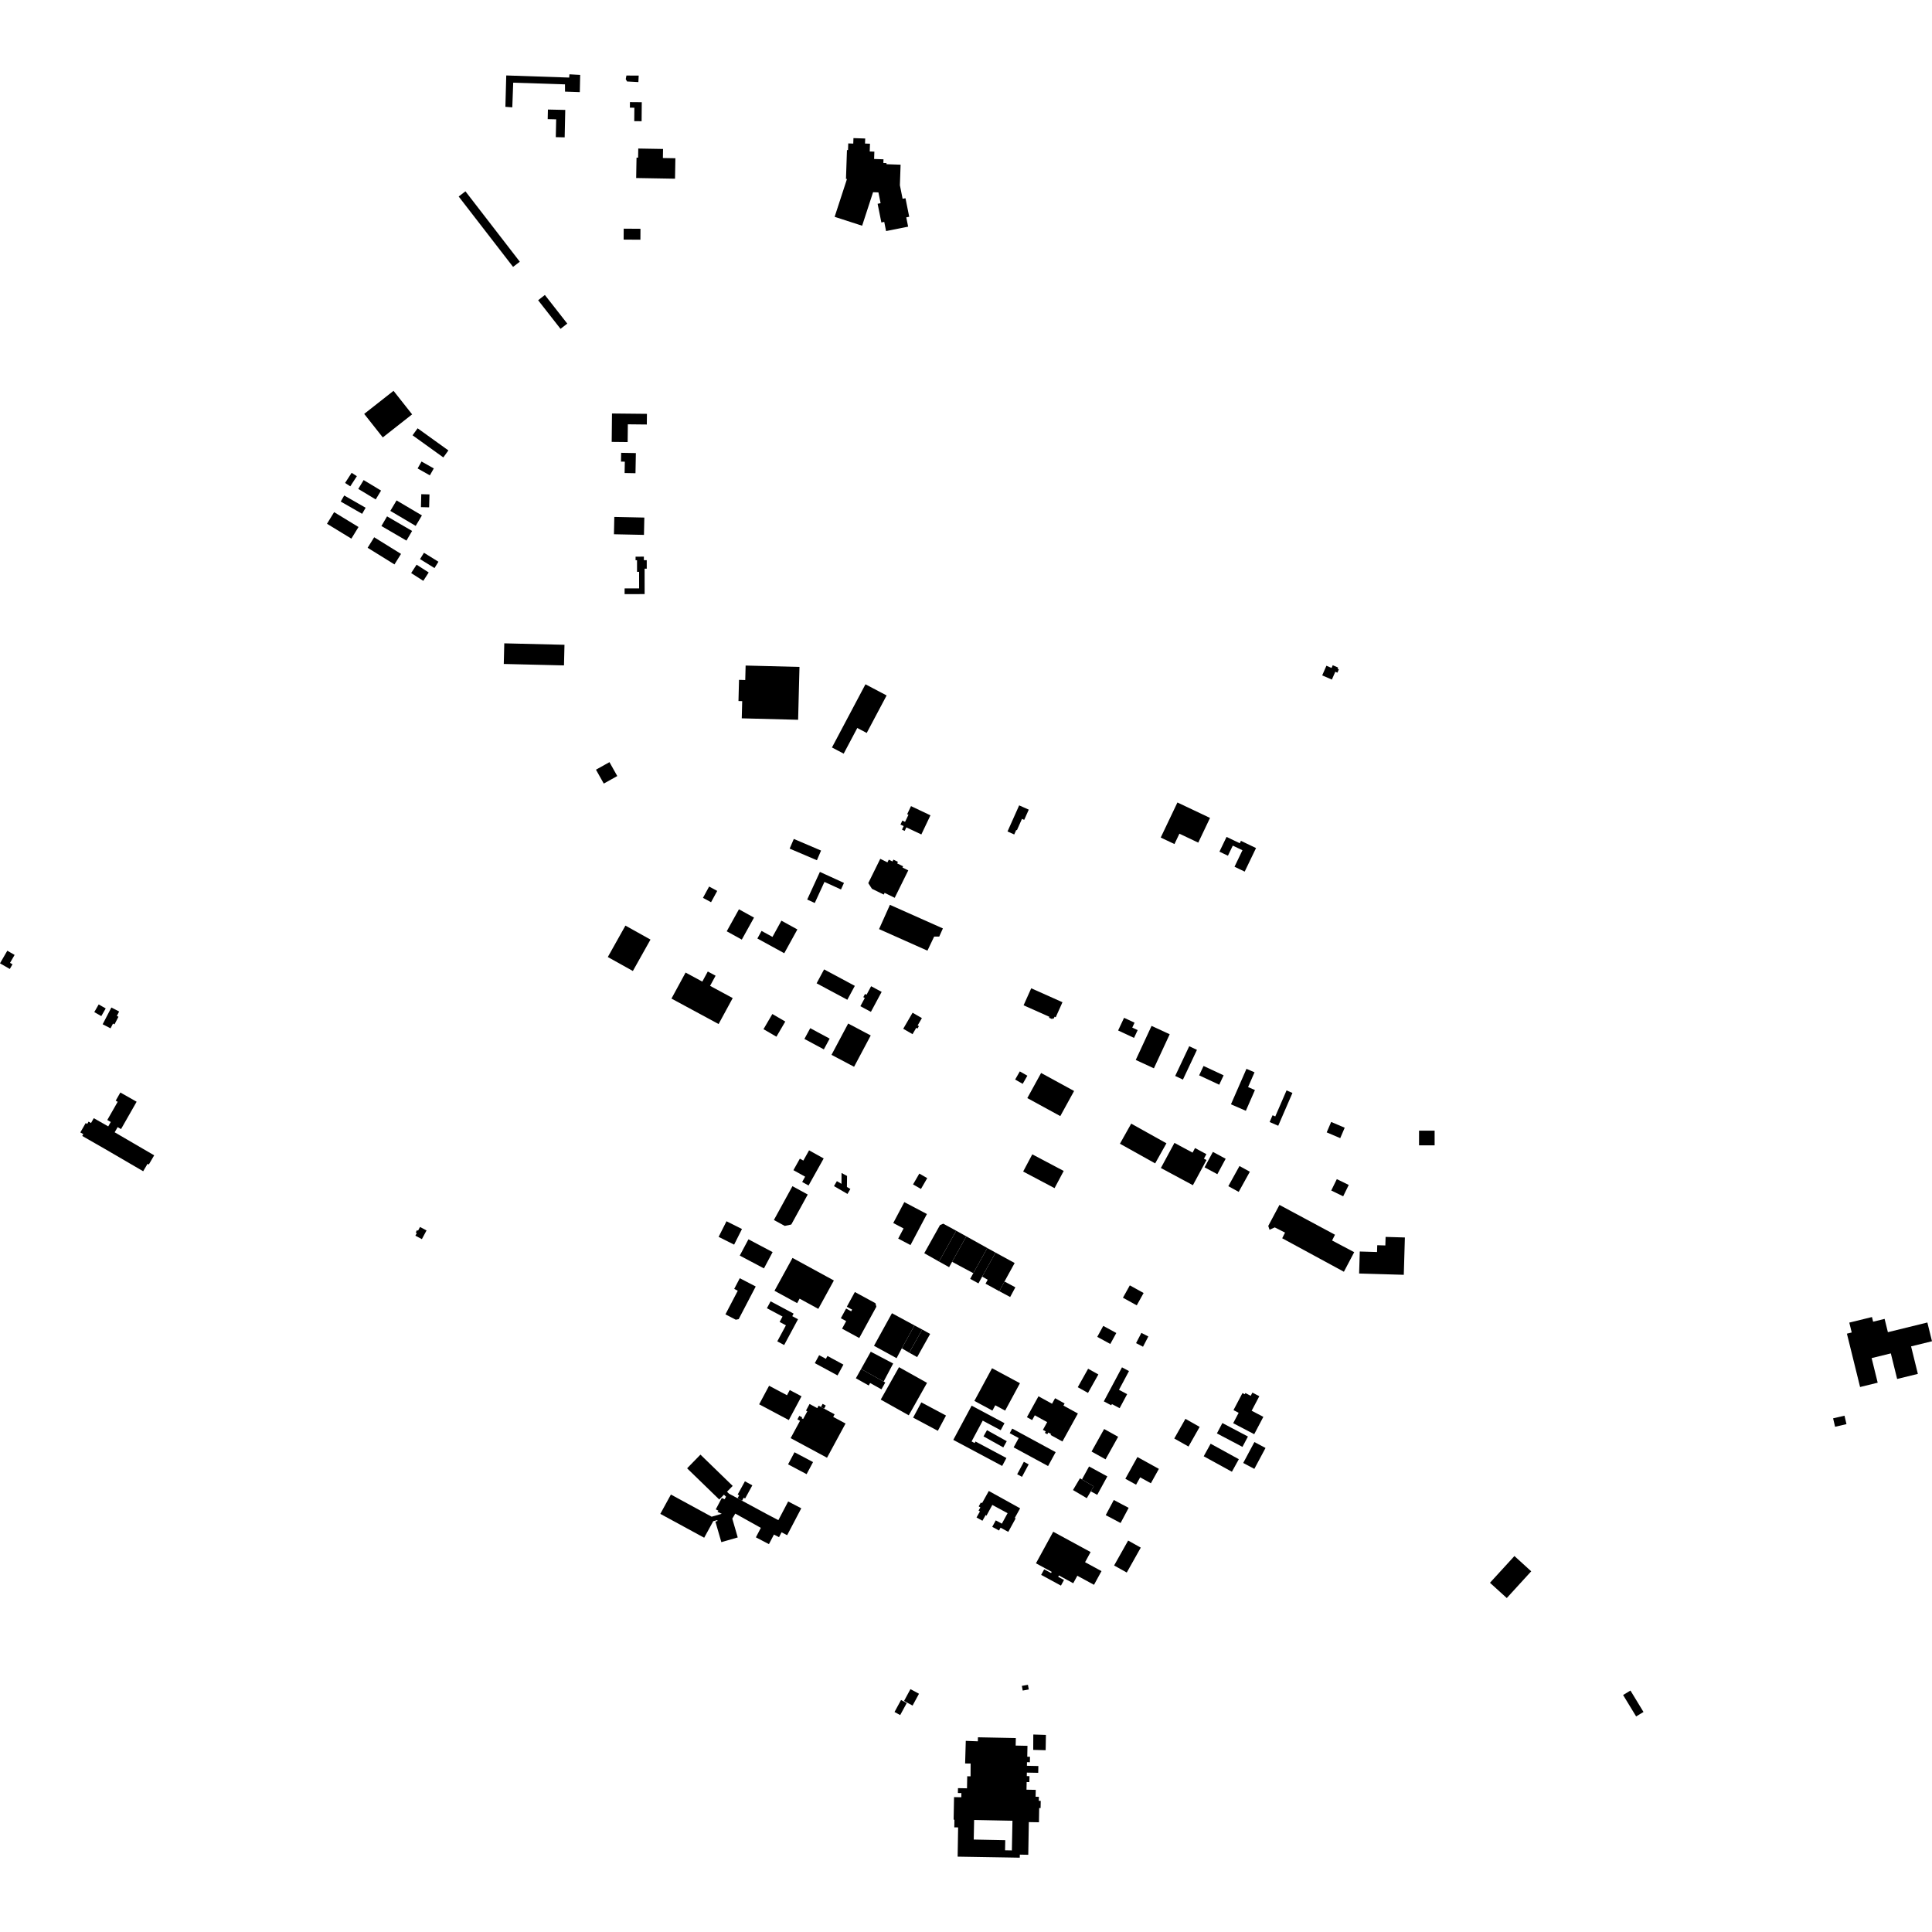 <?xml version="1.0" encoding="utf-8" standalone="no"?>
<!DOCTYPE svg PUBLIC "-//W3C//DTD SVG 1.1//EN"
  "http://www.w3.org/Graphics/SVG/1.1/DTD/svg11.dtd">
<!-- Created with matplotlib (https://matplotlib.org/) -->
<svg height="288pt" version="1.1" viewBox="0 0 288 288" width="288pt" xmlns="http://www.w3.org/2000/svg" xmlns:xlink="http://www.w3.org/1999/xlink">
 <defs>
  <style type="text/css">
*{stroke-linecap:butt;stroke-linejoin:round;}
  </style>
 </defs>
 <g id="figure_1">
  <g id="patch_1">
   <path d="M 0 288 
L 288 288 
L 288 0 
L 0 0 
z
" style="fill:none;opacity:0;"/>
  </g>
  <g id="axes_1">
   <g id="PatchCollection_1">
    <path clip-path="url(#pfb4aa3c15b)" d="M 17.07 152.7 
L 17.658 151.567 
L 17.536 151.504 
L 17.418 151.442 
L 17.761 150.785 
L 16.601 150.188 
L 15.303 152.686 
L 16.478 153.292 
L 16.845 152.584 
L 17.07 152.7 
"/>
    <path clip-path="url(#pfb4aa3c15b)" d="M 198.669 99.164 
L 199.468 99.511 
L 199.391 99.688 
L 199.586 99.774 
L 199.483 100.008 
L 199.367 100.275 
L 199.05 100.137 
L 198.542 101.303 
L 197.294 100.762 
L 197.1 100.678 
L 197.727 99.239 
L 198.492 99.57 
L 198.669 99.164 
"/>
    <path clip-path="url(#pfb4aa3c15b)" d="M 111.093 101.37 
L 111.148 99.212 
L 119.177 99.418 
L 118.974 107.296 
L 110.572 107.08 
L 110.638 104.517 
L 110.083 104.503 
L 110.164 101.345 
L 111.093 101.37 
"/>
    <path clip-path="url(#pfb4aa3c15b)" d="M 182.84 124.757 
L 184.812 125.7 
L 184.984 125.343 
L 187.234 126.419 
L 185.544 129.929 
L 184.888 129.615 
L 184.027 129.203 
L 185.21 126.744 
L 183.77 126.056 
L 183.044 127.562 
L 181.781 126.957 
L 182.84 124.757 
"/>
    <path clip-path="url(#pfb4aa3c15b)" d="M 111.043 220.815 
L 112.149 221.417 
L 111.735 222.172 
L 111.224 223.106 
L 111.076 223.374 
L 110.864 223.258 
L 110.616 223.709 
L 110.291 223.533 
L 109.948 223.345 
L 110.186 222.91 
L 109.963 222.789 
L 110.627 221.577 
L 111.043 220.815 
"/>
    <path clip-path="url(#pfb4aa3c15b)" d="M 109.974 229.182 
L 107.531 229.887 
L 107.488 229.741 
L 106.642 226.824 
L 106.956 226.734 
L 106.925 226.597 
L 106.32 226.763 
L 105.889 227.55 
L 104.972 229.227 
L 98.433 225.669 
L 99.256 224.166 
L 100.011 222.787 
L 104.52 225.242 
L 106.083 226.093 
L 107.591 225.66 
L 106.952 225.372 
L 107.098 225.203 
L 106.703 224.995 
L 107.026 224.383 
L 107.597 223.302 
L 108.009 223.489 
L 108.231 223.117 
L 107.917 222.812 
L 107.218 223.528 
L 106.178 222.52 
L 103.507 219.928 
L 102.425 218.879 
L 103.397 217.882 
L 104.415 216.839 
L 106.834 219.187 
L 109.221 221.503 
L 108.373 222.37 
L 108.674 222.662 
L 109.948 223.345 
L 110.291 223.533 
L 110.616 223.709 
L 114.453 225.781 
L 116.031 226.605 
L 117.491 223.821 
L 118.458 224.325 
L 119.444 224.839 
L 117.34 228.849 
L 116.508 228.415 
L 116.125 229.146 
L 115.372 228.753 
L 114.623 230.182 
L 113.662 229.681 
L 112.678 229.167 
L 113.418 227.756 
L 109.608 225.628 
L 109.16 226.38 
L 109.974 229.182 
"/>
    <path clip-path="url(#pfb4aa3c15b)" d="M 110.275 187.169 
L 111.568 184.741 
L 113.364 185.692 
L 115.173 186.648 
L 113.882 189.077 
L 110.275 187.169 
"/>
    <path clip-path="url(#pfb4aa3c15b)" d="M 133.155 182.314 
L 134.693 183.124 
L 133.893 184.636 
L 135.725 185.6 
L 137.06 183.078 
L 138.175 180.972 
L 134.805 179.197 
L 133.155 182.314 
"/>
    <path clip-path="url(#pfb4aa3c15b)" d="M 130.638 194.788 
L 129.413 197.028 
L 128.086 199.456 
L 125.525 198.063 
L 126.14 196.938 
L 125.343 196.504 
L 126.132 195.061 
L 126.885 195.471 
L 127.022 195.22 
L 126.234 194.792 
L 127.433 192.599 
L 130.498 194.265 
L 130.638 194.788 
"/>
    <path clip-path="url(#pfb4aa3c15b)" d="M 91.228 61.638 
L 93.851 61.665 
L 96.437 61.691 
L 96.42 63.281 
L 93.591 63.251 
L 93.563 65.896 
L 91.184 65.872 
L 91.228 61.638 
"/>
    <path clip-path="url(#pfb4aa3c15b)" d="M 134.934 140.236 
L 138.251 141.713 
L 139.251 139.618 
L 140.008 139.618 
L 140.555 138.399 
L 132.66 134.883 
L 131.039 138.5 
L 134.934 140.236 
"/>
    <path clip-path="url(#pfb4aa3c15b)" d="M 94.86 24.921 
L 94.834 26.538 
L 100.625 26.638 
L 100.678 23.588 
L 98.817 23.556 
L 98.84 22.206 
L 95.145 22.142 
L 95.121 23.503 
L 94.887 23.499 
L 94.86 24.921 
"/>
    <path clip-path="url(#pfb4aa3c15b)" d="M 128.915 148.765 
L 128.254 149.994 
L 129.826 150.835 
L 131.427 147.856 
L 129.856 147.016 
L 129.173 148.286 
L 128.947 148.167 
L 128.822 148.4 
L 128.691 148.645 
L 128.915 148.765 
"/>
    <path clip-path="url(#pfb4aa3c15b)" d="M 17.092 168.788 
L 17.349 168.35 
L 17.536 168.022 
L 18.044 168.309 
L 20.367 164.234 
L 17.941 162.858 
L 17.247 164.075 
L 17.544 164.243 
L 15.995 166.956 
L 16.512 167.25 
L 16.135 167.909 
L 13.98 166.685 
L 13.567 167.408 
L 13.201 167.199 
L 13.003 167.543 
L 12.775 167.412 
L 11.973 168.807 
L 12.417 169.061 
L 12.258 169.335 
L 15.682 171.297 
L 21.344 174.596 
L 21.995 173.484 
L 22.181 173.594 
L 22.984 172.224 
L 17.092 168.788 
"/>
    <path clip-path="url(#pfb4aa3c15b)" d="M 158.112 150.001 
L 158.38 149.401 
L 153.723 147.322 
L 152.585 149.857 
L 156.438 151.577 
L 156.378 151.711 
L 156.854 151.919 
L 156.914 151.79 
L 157.068 151.858 
L 157.2 151.564 
L 157.373 151.645 
L 158.112 150.001 
"/>
    <path clip-path="url(#pfb4aa3c15b)" d="M 157.745 235.053 
L 158.611 235.525 
L 158.152 236.364 
L 155.205 234.763 
L 155.656 233.936 
L 156.68 234.491 
L 156.776 234.314 
L 154.429 233.039 
L 155.688 230.735 
L 157.002 228.333 
L 162.575 231.362 
L 161.749 232.873 
L 164.197 234.204 
L 163.08 236.245 
L 160.596 234.895 
L 159.985 236.01 
L 157.854 234.853 
L 157.745 235.053 
"/>
    <path clip-path="url(#pfb4aa3c15b)" d="M 122.627 209.865 
L 122.848 209.985 
L 124.412 210.827 
L 124.204 211.212 
L 126.044 212.203 
L 124.243 215.528 
L 123.283 217.302 
L 117.859 214.381 
L 119.259 211.796 
L 118.868 211.585 
L 119.155 211.055 
L 119.58 211.284 
L 119.509 211.414 
L 119.723 211.53 
L 120.345 210.381 
L 120.146 210.273 
L 120.679 209.289 
L 121.832 209.909 
L 122.03 209.544 
L 122.378 209.732 
L 122.627 209.865 
"/>
    <path clip-path="url(#pfb4aa3c15b)" d="M 0 143.602 
L 1.089 141.722 
L 1.631 142.033 
L 2.178 142.348 
L 1.494 143.531 
L 1.865 143.745 
L 1.461 144.443 
L 0 143.602 
"/>
    <path clip-path="url(#pfb4aa3c15b)" d="M 122.627 209.865 
L 122.378 209.732 
L 122.627 209.271 
L 123.096 209.524 
L 122.848 209.985 
L 122.627 209.865 
"/>
    <path clip-path="url(#pfb4aa3c15b)" d="M 118.436 216.485 
L 121.199 217.95 
L 120.238 219.752 
L 118.886 219.035 
L 117.476 218.287 
L 118.436 216.485 
"/>
    <path clip-path="url(#pfb4aa3c15b)" d="M 205.303 185.622 
L 205.273 186.638 
L 203.968 186.599 
L 202.7 186.561 
L 202.601 189.84 
L 205.178 189.914 
L 209.261 190.033 
L 209.423 184.468 
L 206.549 184.384 
L 206.511 185.657 
L 205.303 185.622 
"/>
    <path clip-path="url(#pfb4aa3c15b)" d="M 138.01 212.331 
L 139.802 213.287 
L 141.021 211.012 
L 137.339 209.05 
L 136.12 211.324 
L 138.01 212.331 
"/>
    <path clip-path="url(#pfb4aa3c15b)" d="M 177.821 176.677 
L 179.849 172.925 
L 179.47 172.721 
L 179.833 172.049 
L 178.141 171.138 
L 177.772 171.82 
L 175.073 170.369 
L 173.05 174.112 
L 177.821 176.677 
"/>
    <path clip-path="url(#pfb4aa3c15b)" d="M 179.563 174.014 
L 180.802 171.712 
L 182.096 172.405 
L 182.708 172.732 
L 181.468 175.035 
L 179.563 174.014 
"/>
    <path clip-path="url(#pfb4aa3c15b)" d="M 134.665 123.769 
L 134.458 123.672 
L 134.71 123.144 
L 134.229 122.917 
L 134.512 122.324 
L 134.916 122.516 
L 135.421 121.456 
L 135.231 121.366 
L 135.802 120.167 
L 138.701 121.539 
L 137.343 124.391 
L 135.109 123.333 
L 134.858 123.86 
L 134.665 123.769 
"/>
    <path clip-path="url(#pfb4aa3c15b)" d="M 168.627 167.499 
L 173.878 170.429 
L 172.198 173.424 
L 166.946 170.492 
L 168.627 167.499 
"/>
    <path clip-path="url(#pfb4aa3c15b)" d="M 155.197 159.947 
L 160.113 162.632 
L 158.056 166.375 
L 153.14 163.69 
L 155.197 159.947 
"/>
    <path clip-path="url(#pfb4aa3c15b)" d="M 153.883 172.075 
L 158.565 174.552 
L 157.201 177.115 
L 152.519 174.639 
L 153.883 172.075 
"/>
    <path clip-path="url(#pfb4aa3c15b)" d="M 126.436 152.575 
L 129.072 153.971 
L 129.799 154.355 
L 127.316 159.023 
L 123.952 157.243 
L 126.436 152.575 
"/>
    <path clip-path="url(#pfb4aa3c15b)" d="M 171.661 152.927 
L 174.365 154.175 
L 172.009 159.252 
L 169.305 158.004 
L 171.661 152.927 
"/>
    <path clip-path="url(#pfb4aa3c15b)" d="M 120.78 153.27 
L 123.675 154.826 
L 122.809 156.429 
L 119.913 154.873 
L 120.78 153.27 
"/>
    <path clip-path="url(#pfb4aa3c15b)" d="M 115.134 151.158 
L 117.061 152.28 
L 115.739 154.539 
L 113.812 153.417 
L 115.134 151.158 
"/>
    <path clip-path="url(#pfb4aa3c15b)" d="M 93.232 137.978 
L 96.967 140.062 
L 94.341 144.744 
L 90.605 142.662 
L 93.232 137.978 
"/>
    <path clip-path="url(#pfb4aa3c15b)" d="M 105.851 146.961 
L 109.224 148.782 
L 107.121 152.652 
L 100.094 148.857 
L 102.2 144.977 
L 104.692 146.325 
L 105.51 144.82 
L 106.672 145.448 
L 105.851 146.961 
"/>
    <path clip-path="url(#pfb4aa3c15b)" d="M 137.042 174.945 
L 136.107 176.558 
L 137.285 177.236 
L 138.22 175.623 
L 137.042 174.945 
"/>
    <path clip-path="url(#pfb4aa3c15b)" d="M 168.42 191.607 
L 167.395 193.449 
L 169.452 194.586 
L 170.476 192.746 
L 168.42 191.607 
"/>
    <path clip-path="url(#pfb4aa3c15b)" d="M 75.466 11.247 
L 84.846 11.563 
L 84.885 11.078 
L 86.485 11.168 
L 86.43 13.735 
L 84.228 13.659 
L 84.223 12.576 
L 76.503 12.324 
L 76.367 16.002 
L 75.338 15.924 
L 75.466 11.247 
"/>
    <path clip-path="url(#pfb4aa3c15b)" d="M 275.67 197.16 
L 279.051 196.329 
L 279.223 197.024 
L 280.935 196.604 
L 281.425 198.587 
L 287.309 197.142 
L 288 199.938 
L 284.881 200.704 
L 285.893 204.803 
L 282.804 205.561 
L 281.863 201.748 
L 279 202.45 
L 279.905 206.116 
L 277.28 206.76 
L 275.316 198.806 
L 276.033 198.629 
L 275.67 197.16 
"/>
    <path clip-path="url(#pfb4aa3c15b)" d="M 93.379 11.26 
L 95.21 11.27 
L 95.161 12.239 
L 93.474 12.146 
L 93.281 11.799 
L 93.379 11.26 
"/>
    <path clip-path="url(#pfb4aa3c15b)" d="M 273.258 211.429 
L 274.956 211.034 
L 275.251 212.29 
L 273.553 212.686 
L 273.258 211.429 
"/>
    <path clip-path="url(#pfb4aa3c15b)" d="M 190.727 179.614 
L 199.005 184.06 
L 198.571 184.917 
L 201.869 186.66 
L 200.332 189.577 
L 191.136 184.587 
L 191.556 183.741 
L 190.026 182.966 
L 189.246 183.32 
L 189.057 182.746 
L 190.727 179.614 
"/>
    <path clip-path="url(#pfb4aa3c15b)" d="M 114.874 193.985 
L 118.303 195.82 
L 118.1 196.197 
L 118.96 196.657 
L 116.892 200.501 
L 115.869 199.954 
L 117.156 197.563 
L 116.216 197.061 
L 116.649 196.257 
L 114.322 195.012 
L 114.874 193.985 
"/>
    <path clip-path="url(#pfb4aa3c15b)" d="M 152.021 159.713 
L 153.148 160.353 
L 152.453 161.567 
L 151.327 160.927 
L 152.021 159.713 
"/>
    <path clip-path="url(#pfb4aa3c15b)" d="M 136.037 150.965 
L 136.72 151.36 
L 137.426 151.769 
L 136.792 152.857 
L 136.981 152.964 
L 136.772 153.324 
L 136.584 153.215 
L 136.031 154.162 
L 134.643 153.357 
L 136.037 150.965 
"/>
    <path clip-path="url(#pfb4aa3c15b)" d="M 108.296 182.052 
L 110.605 183.207 
L 109.434 185.535 
L 107.124 184.379 
L 108.296 182.052 
"/>
    <path clip-path="url(#pfb4aa3c15b)" d="M 191.784 162.544 
L 192.663 162.923 
L 190.543 167.814 
L 189.26 167.26 
L 189.7 166.247 
L 190.104 166.421 
L 191.784 162.544 
"/>
    <path clip-path="url(#pfb4aa3c15b)" d="M 118.128 176.823 
L 120.409 178.065 
L 117.956 182.536 
L 116.979 182.743 
L 115.364 181.863 
L 118.128 176.823 
"/>
    <path clip-path="url(#pfb4aa3c15b)" d="M 122.846 144.506 
L 127.427 146.961 
L 126.31 149.035 
L 121.73 146.581 
L 122.846 144.506 
"/>
    <path clip-path="url(#pfb4aa3c15b)" d="M 165.511 200.344 
L 166.406 198.708 
L 164.461 197.648 
L 163.565 199.284 
L 165.511 200.344 
"/>
    <path clip-path="url(#pfb4aa3c15b)" d="M 147.177 186.042 
L 148.406 186.722 
L 146.412 190.3 
L 145.856 191.312 
L 144.623 190.637 
L 145.088 189.791 
L 147.177 186.042 
"/>
    <path clip-path="url(#pfb4aa3c15b)" d="M 133.492 128.295 
L 133.182 128.142 
L 133.046 128.418 
L 132.491 128.146 
L 132.291 128.55 
L 131.219 128.023 
L 129.432 131.645 
L 129.978 132.489 
L 131.739 133.354 
L 131.867 133.096 
L 133.372 133.835 
L 135.394 129.743 
L 134.535 129.321 
L 134.626 129.14 
L 133.739 128.704 
L 133.854 128.472 
L 133.492 128.295 
"/>
    <path clip-path="url(#pfb4aa3c15b)" d="M 151.926 120.055 
L 150.187 123.947 
L 151.189 124.392 
L 151.489 123.72 
L 151.588 123.763 
L 152.345 122.067 
L 152.676 122.215 
L 153.356 120.691 
L 152.605 120.357 
L 151.926 120.055 
"/>
    <path clip-path="url(#pfb4aa3c15b)" d="M 14.713 149.729 
L 15.225 150.022 
L 15.759 150.328 
L 15.101 151.47 
L 14.054 150.872 
L 14.713 149.729 
"/>
    <path clip-path="url(#pfb4aa3c15b)" d="M 184.767 173.818 
L 186.313 174.668 
L 184.651 177.672 
L 183.104 176.82 
L 184.767 173.818 
"/>
    <path clip-path="url(#pfb4aa3c15b)" d="M 199.277 175.772 
L 201.055 176.638 
L 200.225 178.331 
L 198.446 177.467 
L 199.277 175.772 
"/>
    <path clip-path="url(#pfb4aa3c15b)" d="M 198.435 167.246 
L 200.453 168.107 
L 199.786 169.662 
L 197.768 168.801 
L 198.435 167.246 
"/>
    <path clip-path="url(#pfb4aa3c15b)" d="M 213.856 170.731 
L 211.533 170.732 
L 211.534 168.544 
L 213.857 168.545 
L 213.856 170.731 
"/>
    <path clip-path="url(#pfb4aa3c15b)" d="M 185.808 159.329 
L 187.01 159.85 
L 186.049 162.048 
L 187.07 162.491 
L 185.717 165.584 
L 183.496 164.619 
L 185.808 159.329 
"/>
    <path clip-path="url(#pfb4aa3c15b)" d="M 178.754 160.302 
L 179.41 158.904 
L 182.404 160.298 
L 181.748 161.698 
L 178.754 160.302 
"/>
    <path clip-path="url(#pfb4aa3c15b)" d="M 175.183 160.392 
L 176.337 160.932 
L 178.427 156.5 
L 177.275 155.959 
L 175.183 160.392 
"/>
    <path clip-path="url(#pfb4aa3c15b)" d="M 166.677 153.611 
L 169.047 154.716 
L 169.59 153.558 
L 168.784 153.182 
L 169.126 152.453 
L 167.562 151.724 
L 166.677 153.611 
"/>
    <path clip-path="url(#pfb4aa3c15b)" d="M 120.328 134.094 
L 121.455 134.608 
L 122.899 131.466 
L 125.363 132.592 
L 125.812 131.615 
L 122.22 129.975 
L 120.328 134.094 
"/>
    <path clip-path="url(#pfb4aa3c15b)" d="M 118.332 125.059 
L 122.394 126.793 
L 121.776 128.234 
L 117.713 126.502 
L 118.332 125.059 
"/>
    <path clip-path="url(#pfb4aa3c15b)" d="M 124.02 111.424 
L 125.767 112.345 
L 127.795 108.52 
L 129.201 109.262 
L 132.166 103.67 
L 129.012 102.007 
L 124.02 111.424 
"/>
    <path clip-path="url(#pfb4aa3c15b)" d="M 94.744 82.979 
L 95.981 82.978 
L 95.98 83.505 
L 96.41 83.504 
L 96.411 84.775 
L 96.09 84.774 
L 96.094 88.561 
L 93.108 88.565 
L 93.108 87.717 
L 95.274 87.716 
L 95.271 85.237 
L 94.962 85.237 
L 94.96 83.513 
L 94.744 83.513 
L 94.744 82.979 
"/>
    <path clip-path="url(#pfb4aa3c15b)" d="M 91.574 77.057 
L 96.05 77.153 
L 95.994 79.735 
L 91.519 79.64 
L 91.574 77.057 
"/>
    <path clip-path="url(#pfb4aa3c15b)" d="M 92.594 67.5 
L 94.787 67.54 
L 94.731 70.543 
L 93.109 70.513 
L 93.141 68.82 
L 92.569 68.81 
L 92.594 67.5 
"/>
    <path clip-path="url(#pfb4aa3c15b)" d="M 92.964 35.715 
L 95.464 35.732 
L 95.474 34.104 
L 92.975 34.087 
L 92.964 35.715 
"/>
    <path clip-path="url(#pfb4aa3c15b)" d="M 93.904 15.223 
L 95.667 15.238 
L 95.643 18.07 
L 94.547 18.061 
L 94.564 16.057 
L 93.897 16.052 
L 93.904 15.223 
"/>
    <path clip-path="url(#pfb4aa3c15b)" d="M 81.677 16.329 
L 84.262 16.386 
L 84.174 20.474 
L 82.851 20.446 
L 82.908 17.79 
L 81.645 17.761 
L 81.677 16.329 
"/>
    <path clip-path="url(#pfb4aa3c15b)" d="M 54.802 81.656 
L 55.779 80.089 
L 59.78 82.57 
L 58.803 84.137 
L 54.802 81.656 
"/>
    <path clip-path="url(#pfb4aa3c15b)" d="M 48.743 78.077 
L 49.807 76.344 
L 53.442 78.561 
L 52.378 80.295 
L 48.743 78.077 
"/>
    <path clip-path="url(#pfb4aa3c15b)" d="M 56.856 78.414 
L 60.589 80.587 
L 61.432 79.148 
L 57.699 76.975 
L 56.856 78.414 
"/>
    <path clip-path="url(#pfb4aa3c15b)" d="M 58.186 76.158 
L 61.966 78.394 
L 62.896 76.832 
L 59.115 74.597 
L 58.186 76.158 
"/>
    <path clip-path="url(#pfb4aa3c15b)" d="M 62.798 73.668 
L 62.748 75.597 
L 63.969 75.629 
L 64.02 73.699 
L 62.798 73.668 
"/>
    <path clip-path="url(#pfb4aa3c15b)" d="M 53.406 72.883 
L 54.206 71.564 
L 56.805 73.13 
L 56.007 74.449 
L 53.406 72.883 
"/>
    <path clip-path="url(#pfb4aa3c15b)" d="M 62.838 68.798 
L 62.253 69.831 
L 64.078 70.861 
L 64.664 69.828 
L 62.838 68.798 
"/>
    <path clip-path="url(#pfb4aa3c15b)" d="M 54.289 61.7 
L 58.663 58.262 
L 61.434 61.768 
L 57.061 65.205 
L 54.289 61.7 
"/>
    <path clip-path="url(#pfb4aa3c15b)" d="M 61.499 64.888 
L 66.085 68.188 
L 66.84 67.144 
L 62.254 63.845 
L 61.499 64.888 
"/>
    <path clip-path="url(#pfb4aa3c15b)" d="M 62.613 83.344 
L 63.2 82.4 
L 65.358 83.738 
L 64.769 84.681 
L 62.613 83.344 
"/>
    <path clip-path="url(#pfb4aa3c15b)" d="M 61.292 85.425 
L 62.1 84.177 
L 63.906 85.338 
L 63.098 86.586 
L 61.292 85.425 
"/>
    <path clip-path="url(#pfb4aa3c15b)" d="M 68.375 29.294 
L 69.383 28.521 
L 77.488 39.014 
L 76.482 39.785 
L 68.375 29.294 
"/>
    <path clip-path="url(#pfb4aa3c15b)" d="M 80.218 44.755 
L 81.223 43.972 
L 84.562 48.239 
L 83.557 49.021 
L 80.218 44.755 
"/>
    <path clip-path="url(#pfb4aa3c15b)" d="M 50.791 74.768 
L 53.983 76.595 
L 54.504 75.69 
L 51.313 73.861 
L 50.791 74.768 
"/>
    <path clip-path="url(#pfb4aa3c15b)" d="M 51.44 71.994 
L 52.217 72.495 
L 53.197 70.984 
L 52.418 70.482 
L 51.44 71.994 
"/>
    <path clip-path="url(#pfb4aa3c15b)" d="M 75.171 95.901 
L 84.146 96.117 
L 84.073 99.191 
L 75.097 98.976 
L 75.171 95.901 
"/>
    <path clip-path="url(#pfb4aa3c15b)" d="M 88.84 114.735 
L 90.003 116.807 
L 92.014 115.684 
L 90.853 113.613 
L 88.84 114.735 
"/>
    <path clip-path="url(#pfb4aa3c15b)" d="M 105.708 132.155 
L 106.914 132.807 
L 105.996 134.493 
L 104.79 133.84 
L 105.708 132.155 
"/>
    <path clip-path="url(#pfb4aa3c15b)" d="M 108.332 138.825 
L 110.578 140.065 
L 112.399 136.786 
L 110.153 135.546 
L 108.332 138.825 
"/>
    <path clip-path="url(#pfb4aa3c15b)" d="M 112.9 139.901 
L 116.908 142.096 
L 118.863 138.549 
L 116.484 137.243 
L 115.151 139.662 
L 113.524 138.77 
L 112.9 139.901 
"/>
    <path clip-path="url(#pfb4aa3c15b)" d="M 119.579 176.193 
L 120.53 176.721 
L 122.785 172.688 
L 120.607 171.478 
L 119.753 173.006 
L 119.234 172.718 
L 118.274 174.435 
L 120.02 175.404 
L 119.579 176.193 
"/>
    <path clip-path="url(#pfb4aa3c15b)" d="M 124.32 176.809 
L 126.332 177.979 
L 126.765 177.238 
L 126.249 176.938 
L 126.27 175.298 
L 125.448 174.854 
L 125.437 176.471 
L 124.752 176.072 
L 124.32 176.809 
"/>
    <path clip-path="url(#pfb4aa3c15b)" d="M 115.453 192.415 
L 118.138 187.517 
L 124.304 190.879 
L 121.984 195.11 
L 119.196 193.588 
L 118.829 194.256 
L 115.453 192.415 
"/>
    <path clip-path="url(#pfb4aa3c15b)" d="M 110.278 190.542 
L 112.654 191.775 
L 110.112 196.644 
L 109.678 196.727 
L 108.14 195.928 
L 109.978 192.409 
L 109.448 192.134 
L 110.278 190.542 
"/>
    <path clip-path="url(#pfb4aa3c15b)" d="M 113.167 209.339 
L 117.586 211.687 
L 119.48 208.143 
L 117.728 207.212 
L 117.314 207.987 
L 114.647 206.57 
L 113.167 209.339 
"/>
    <path clip-path="url(#pfb4aa3c15b)" d="M 131.29 208.637 
L 135.468 210.977 
L 138.191 206.141 
L 134.013 203.802 
L 131.29 208.637 
"/>
    <path clip-path="url(#pfb4aa3c15b)" d="M 147.882 203.959 
L 152.042 206.194 
L 149.836 210.275 
L 148.363 209.484 
L 147.936 210.275 
L 145.249 208.831 
L 147.882 203.959 
"/>
    <path clip-path="url(#pfb4aa3c15b)" d="M 140.121 182.626 
L 140.607 182.412 
L 142.543 183.465 
L 139.976 188.058 
L 137.778 186.815 
L 140.121 182.626 
"/>
    <path clip-path="url(#pfb4aa3c15b)" d="M 142.543 183.465 
L 144.046 184.301 
L 141.926 188.096 
L 141.48 188.894 
L 139.976 188.058 
L 142.543 183.465 
"/>
    <path clip-path="url(#pfb4aa3c15b)" d="M 144.046 184.301 
L 147.177 186.042 
L 145.088 189.791 
L 141.926 188.096 
L 144.046 184.301 
"/>
    <path clip-path="url(#pfb4aa3c15b)" d="M 148.406 186.722 
L 151.253 188.275 
L 149.737 191.034 
L 148.961 192.48 
L 146.911 191.356 
L 147.234 190.769 
L 146.412 190.3 
L 148.406 186.722 
"/>
    <path clip-path="url(#pfb4aa3c15b)" d="M 149.737 191.034 
L 151.358 191.899 
L 150.583 193.344 
L 148.961 192.48 
L 149.737 191.034 
"/>
    <path clip-path="url(#pfb4aa3c15b)" d="M 169.35 200.219 
L 170.387 200.754 
L 171.18 199.226 
L 170.143 198.691 
L 169.35 200.219 
"/>
    <path clip-path="url(#pfb4aa3c15b)" d="M 183.873 210.203 
L 184.643 210.605 
L 183.828 212.153 
L 186.963 213.794 
L 188.324 211.208 
L 186.583 210.297 
L 187.723 208.131 
L 186.694 207.592 
L 186.441 208.072 
L 185.647 207.656 
L 185.55 207.841 
L 185.211 207.663 
L 183.873 210.203 
"/>
    <path clip-path="url(#pfb4aa3c15b)" d="M 225.754 231.956 
L 228.256 234.232 
L 224.612 238.217 
L 222.108 235.941 
L 225.754 231.956 
"/>
    <path clip-path="url(#pfb4aa3c15b)" d="M 241.952 252.671 
L 243.05 252.008 
L 244.992 255.201 
L 243.895 255.866 
L 241.952 252.671 
"/>
    <path clip-path="url(#pfb4aa3c15b)" d="M 179.435 217.084 
L 183.638 219.392 
L 184.671 217.521 
L 180.468 215.213 
L 179.435 217.084 
"/>
    <path clip-path="url(#pfb4aa3c15b)" d="M 185.325 218.082 
L 186.982 218.963 
L 188.648 215.847 
L 186.991 214.966 
L 185.325 218.082 
"/>
    <path clip-path="url(#pfb4aa3c15b)" d="M 182.219 212.132 
L 186.028 214.142 
L 185.21 215.684 
L 181.401 213.675 
L 182.219 212.132 
"/>
    <path clip-path="url(#pfb4aa3c15b)" d="M 169.553 217.197 
L 172.752 218.963 
L 171.559 221.108 
L 169.962 220.226 
L 169.354 221.321 
L 167.753 220.436 
L 169.553 217.197 
"/>
    <path clip-path="url(#pfb4aa3c15b)" d="M 177.169 215.633 
L 175.046 214.436 
L 176.709 211.506 
L 178.831 212.705 
L 177.169 215.633 
"/>
    <path clip-path="url(#pfb4aa3c15b)" d="M 164.543 208.898 
L 165.652 209.487 
L 165.751 209.302 
L 166.904 209.914 
L 168.021 207.825 
L 166.804 207.178 
L 168.296 204.383 
L 167.252 203.828 
L 164.543 208.898 
"/>
    <path clip-path="url(#pfb4aa3c15b)" d="M 162.204 204.035 
L 163.731 204.886 
L 162.187 207.64 
L 160.66 206.789 
L 162.204 204.035 
"/>
    <path clip-path="url(#pfb4aa3c15b)" d="M 164.592 213.021 
L 162.717 216.379 
L 164.805 217.539 
L 166.68 214.18 
L 164.592 213.021 
"/>
    <path clip-path="url(#pfb4aa3c15b)" d="M 164.829 225.859 
L 167.043 227.032 
L 168.246 224.773 
L 166.032 223.601 
L 164.829 225.859 
"/>
    <path clip-path="url(#pfb4aa3c15b)" d="M 159.949 222.118 
L 162.005 223.33 
L 162.609 222.312 
L 163.044 221.578 
L 161.283 220.54 
L 160.988 220.366 
L 159.949 222.118 
"/>
    <path clip-path="url(#pfb4aa3c15b)" d="M 161.283 220.54 
L 162.344 218.602 
L 165.067 220.087 
L 163.562 222.834 
L 162.609 222.312 
L 163.044 221.578 
L 161.283 220.54 
"/>
    <path clip-path="url(#pfb4aa3c15b)" d="M 166.079 233.363 
L 168.17 229.647 
L 170.053 230.701 
L 167.964 234.416 
L 166.079 233.363 
"/>
    <path clip-path="url(#pfb4aa3c15b)" d="M 152.327 251.312 
L 152.454 252.009 
L 153.357 251.845 
L 153.23 251.148 
L 152.327 251.312 
"/>
    <path clip-path="url(#pfb4aa3c15b)" d="M 135.719 251.796 
L 136.993 252.484 
L 136.036 254.247 
L 134.764 253.559 
L 135.719 251.796 
"/>
    <path clip-path="url(#pfb4aa3c15b)" d="M 133.343 255.203 
L 134.189 255.661 
L 135.165 253.874 
L 134.318 253.415 
L 133.343 255.203 
"/>
    <path clip-path="url(#pfb4aa3c15b)" d="M 145.57 226.205 
L 146.449 226.697 
L 146.936 225.833 
L 147.046 225.949 
L 147.924 224.338 
L 150.198 225.569 
L 149.346 227.131 
L 148.438 226.639 
L 147.912 227.603 
L 148.922 228.151 
L 149.153 227.728 
L 150.301 228.353 
L 151.401 226.346 
L 151.271 226.276 
L 152.07 224.841 
L 147.399 222.258 
L 146.389 224.074 
L 146.215 223.976 
L 145.891 224.555 
L 146.145 224.696 
L 145.873 225.178 
L 146.083 225.296 
L 145.57 226.205 
"/>
    <path clip-path="url(#pfb4aa3c15b)" d="M 151.627 219.766 
L 152.347 220.149 
L 153.344 218.29 
L 152.624 217.906 
L 151.627 219.766 
"/>
    <path clip-path="url(#pfb4aa3c15b)" d="M 151.1 215.756 
L 156.235 218.541 
L 157.365 216.47 
L 150.889 212.958 
L 150.516 213.643 
L 151.857 214.37 
L 151.1 215.756 
"/>
    <path clip-path="url(#pfb4aa3c15b)" d="M 158.374 214.881 
L 160.678 210.71 
L 158.525 209.528 
L 158.7 209.213 
L 157.279 208.431 
L 156.825 209.253 
L 154.805 208.142 
L 153.081 211.26 
L 153.861 211.689 
L 154.254 210.979 
L 156.102 211.995 
L 155.465 213.147 
L 155.883 213.376 
L 155.758 213.6 
L 156.121 213.799 
L 156.264 213.542 
L 156.685 213.773 
L 156.608 213.911 
L 158.374 214.881 
"/>
    <path clip-path="url(#pfb4aa3c15b)" d="M 149.392 218.526 
L 142.106 214.64 
L 144.842 209.539 
L 149.738 212.15 
L 149.174 213.201 
L 146.493 211.771 
L 144.832 214.871 
L 145.288 215.113 
L 145.41 214.884 
L 150.025 217.346 
L 149.392 218.526 
"/>
    <path clip-path="url(#pfb4aa3c15b)" d="M 146.61 214.117 
L 149.557 215.763 
L 150.076 214.838 
L 147.128 213.193 
L 146.61 214.117 
"/>
    <path clip-path="url(#pfb4aa3c15b)" d="M 130.285 200.615 
L 133.652 202.462 
L 134.431 200.988 
L 136.322 197.579 
L 132.962 195.76 
L 130.285 200.615 
"/>
    <path clip-path="url(#pfb4aa3c15b)" d="M 136.322 197.579 
L 137.474 198.188 
L 135.537 201.642 
L 134.431 200.988 
L 136.322 197.579 
"/>
    <path clip-path="url(#pfb4aa3c15b)" d="M 137.474 198.188 
L 138.654 198.847 
L 136.719 202.301 
L 135.537 201.642 
L 137.474 198.188 
"/>
    <path clip-path="url(#pfb4aa3c15b)" d="M 129.804 201.497 
L 133.145 203.257 
L 131.718 205.948 
L 128.362 204.071 
L 129.804 201.497 
"/>
    <path clip-path="url(#pfb4aa3c15b)" d="M 128.362 204.071 
L 127.583 205.457 
L 129.502 206.532 
L 129.709 206.163 
L 131.394 207.106 
L 131.968 206.087 
L 131.718 205.948 
L 128.362 204.071 
"/>
    <path clip-path="url(#pfb4aa3c15b)" d="M 121.463 203.2 
L 124.85 205.032 
L 125.728 203.42 
L 123.347 202.132 
L 123.115 202.558 
L 122.108 202.015 
L 121.463 203.2 
"/>
    <path clip-path="url(#pfb4aa3c15b)" d="M 62.133 183.803 
L 61.918 184.202 
L 62.888 184.718 
L 63.583 183.419 
L 62.612 182.902 
L 62.316 183.454 
L 62.163 183.373 
L 62.07 183.549 
L 61.977 183.721 
L 62.133 183.803 
"/>
    <path clip-path="url(#pfb4aa3c15b)" d="M 131.269 30.291 
L 130.825 30.378 
L 131.384 33.164 
L 131.812 33.077 
L 132.085 34.445 
L 135.374 33.789 
L 135.095 32.402 
L 135.535 32.314 
L 134.978 29.548 
L 134.551 29.633 
L 134.145 27.612 
L 134.25 24.55 
L 132.146 24.478 
L 132.152 24.318 
L 131.682 24.302 
L 131.7 23.747 
L 130.302 23.699 
L 130.34 22.604 
L 129.647 22.581 
L 129.686 21.423 
L 128.948 21.398 
L 128.973 20.648 
L 127.223 20.589 
L 127.194 21.405 
L 126.447 21.38 
L 126.414 22.373 
L 126.255 22.368 
L 126.108 26.674 
L 126.258 26.679 
L 124.418 32.321 
L 128.517 33.65 
L 130.146 28.653 
L 130.945 28.68 
L 131.269 30.291 
"/>
    <path clip-path="url(#pfb4aa3c15b)" d="M 175.517 119.625 
L 173.027 124.851 
L 174.025 125.324 
L 175.076 125.821 
L 175.811 124.277 
L 178.623 125.609 
L 180.376 121.926 
L 175.517 119.625 
"/>
    <path clip-path="url(#pfb4aa3c15b)" d="M 154.032 258.559 
L 155.913 258.618 
L 155.874 260.902 
L 154.02 260.853 
L 154.032 258.559 
"/>
    <path clip-path="url(#pfb4aa3c15b)" d="M 143.967 259.506 
L 145.767 259.575 
L 145.779 258.975 
L 151.426 259.087 
L 151.404 260.21 
L 153.164 260.246 
L 153.132 261.873 
L 153.538 261.881 
L 153.522 262.693 
L 153.091 262.683 
L 153.081 263.224 
L 154.18 263.246 
L 154.786 263.257 
L 154.767 264.273 
L 154.123 264.26 
L 153.071 264.239 
L 153.061 264.761 
L 153.463 264.768 
L 153.445 265.655 
L 153.041 265.646 
L 153.021 266.627 
L 153.018 266.785 
L 154.397 266.811 
L 154.377 267.838 
L 154.863 267.849 
L 154.851 268.445 
L 155.14 268.452 
L 155.12 269.525 
L 154.911 269.522 
L 154.875 271.644 
L 153.365 271.618 
L 153.282 276.489 
L 152.022 276.467 
L 152.014 276.922 
L 150.813 276.901 
L 150.383 276.893 
L 142.753 276.766 
L 142.826 272.409 
L 142.255 272.4 
L 142.275 271.255 
L 142.156 271.254 
L 142.217 267.894 
L 143.301 267.914 
L 143.312 267.29 
L 142.791 267.281 
L 142.805 266.555 
L 144.149 266.58 
L 144.182 264.784 
L 144.68 264.793 
L 144.69 262.888 
L 143.869 262.881 
L 143.893 262.046 
L 143.967 259.506 
M 145.211 271.301 
L 145.154 274.219 
L 149.852 274.313 
L 149.822 275.822 
L 150.838 275.842 
L 150.925 271.415 
L 145.211 271.301 
"/>
   </g>
  </g>
 </g>
 <defs>
  <clipPath id="pfb4aa3c15b">
   <rect height="265.843" width="288" x="0" y="11.078"/>
  </clipPath>
 </defs>
</svg>
